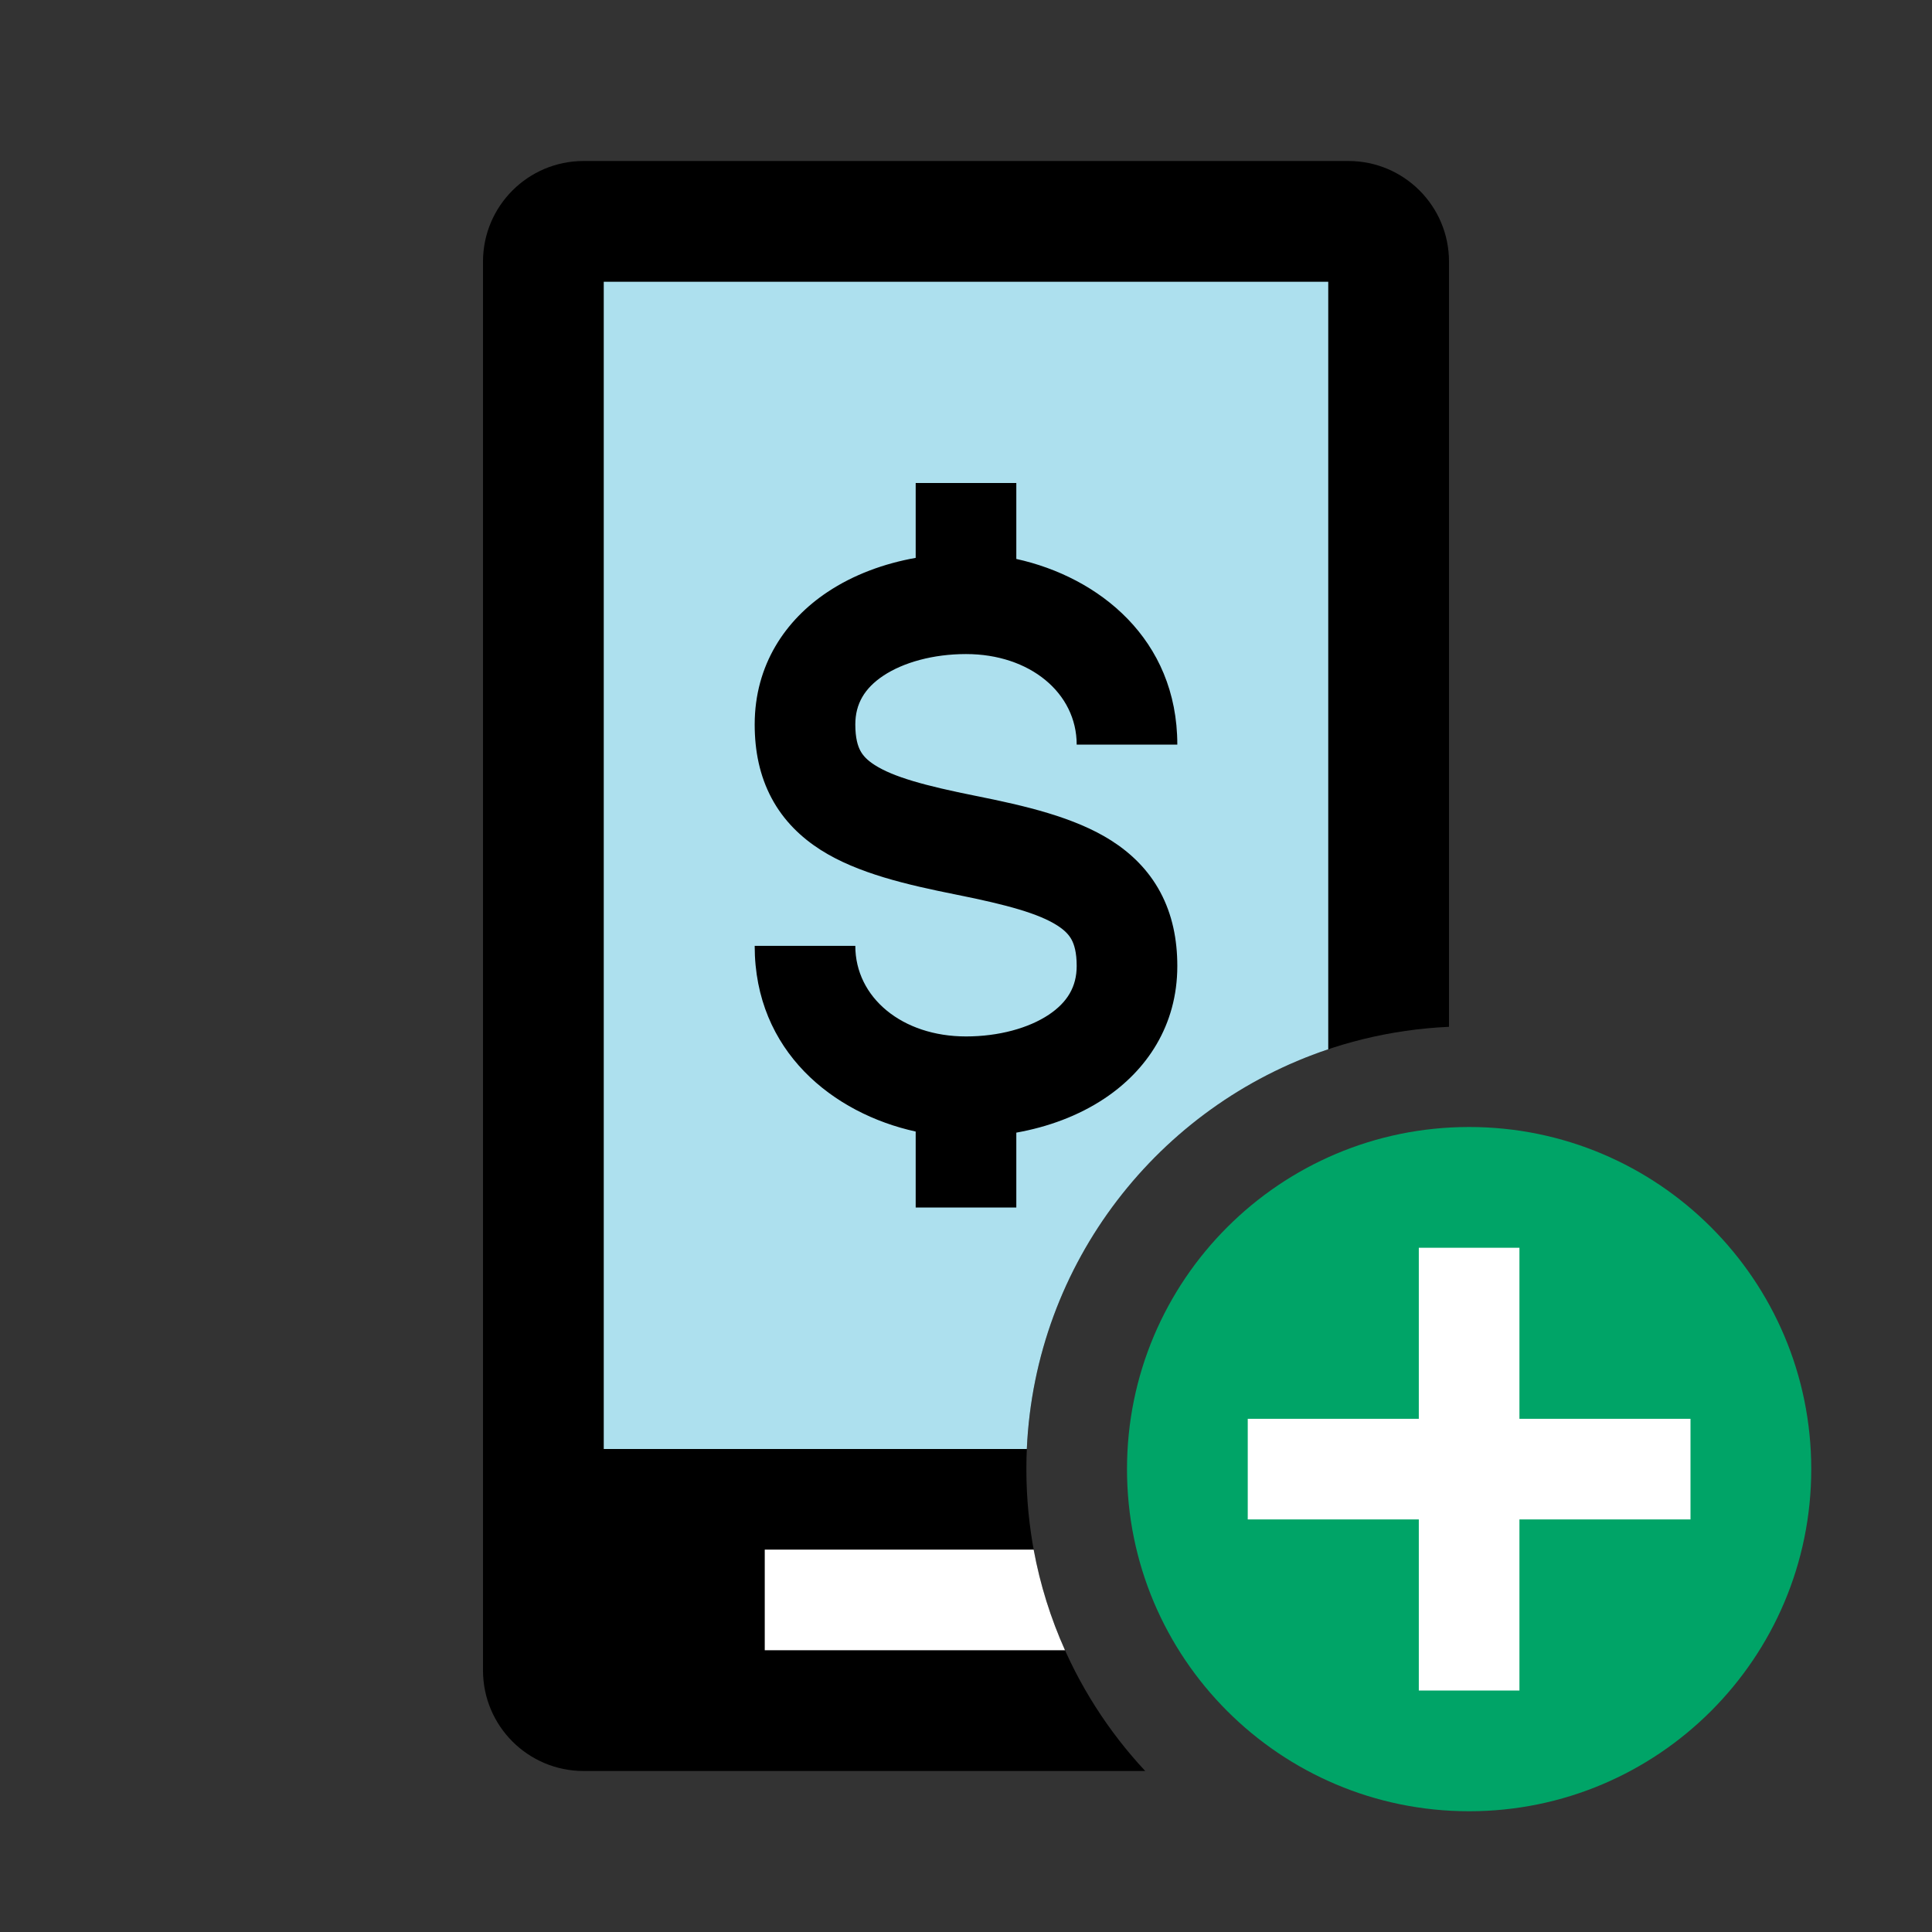 <svg width="48" height="48" viewBox="0 0 48 48" fill="none" xmlns="http://www.w3.org/2000/svg">
<rect x="0" y="0" width="48" height="48" fill="#333333" stroke="none"/>
<path fill-rule="evenodd" clip-rule="evenodd" d="M14.5 4C13.119 4 12 5.119 12 6.5V41.5C12 42.881 13.119 44 14.5 44H28.453C26.621 42.035 25.5 39.398 25.5 36.5C25.5 30.592 30.157 25.773 36 25.511V6.5C36 5.119 34.881 4 33.5 4H14.5Z" fill="black"/>
<path d="M45 36.5C45 41.194 41.194 45 36.5 45C31.806 45 28 41.194 28 36.5C28 31.806 31.806 28 36.5 28C41.194 28 45 31.806 45 36.5Z" fill="#00A467"/>
<path fill-rule="evenodd" clip-rule="evenodd" d="M35.25 42V37.75H31V35.25H35.25V31H37.75V35.25H42V37.75H37.75V42H35.25ZM19 38.5H25.681C25.842 39.374 26.106 40.212 26.46 41H19V38.5Z" fill="white"/>
<path fill-rule="evenodd" clip-rule="evenodd" d="M15 7H33V26.069C28.791 27.48 25.718 31.367 25.511 36H15V7ZM20.557 14.71C21.209 14.275 21.971 13.999 22.75 13.86V12H25.25V13.887C27.293 14.335 29.25 15.874 29.25 18.5H26.75C26.75 17.219 25.59 16.25 24 16.25C23.185 16.25 22.442 16.457 21.943 16.79C21.482 17.098 21.25 17.485 21.25 18C21.25 18.342 21.313 18.536 21.376 18.653C21.436 18.765 21.536 18.882 21.734 19.008C22.194 19.301 22.963 19.518 24.245 19.774C25.463 20.018 26.694 20.301 27.609 20.883C28.098 21.195 28.53 21.609 28.829 22.168C29.126 22.724 29.25 23.342 29.25 24C29.25 25.485 28.482 26.598 27.443 27.29C26.791 27.725 26.029 28.001 25.25 28.14V30H22.75V28.113C20.707 27.665 18.75 26.125 18.75 23.5H21.25C21.25 24.781 22.41 25.75 24 25.75C24.815 25.75 25.558 25.543 26.057 25.21C26.518 24.902 26.75 24.515 26.75 24C26.75 23.658 26.687 23.464 26.624 23.347C26.564 23.235 26.464 23.118 26.266 22.992C25.806 22.699 25.037 22.482 23.755 22.226C22.537 21.982 21.306 21.699 20.391 21.117C19.902 20.805 19.47 20.391 19.171 19.832C18.874 19.276 18.75 18.658 18.75 18C18.75 16.515 19.518 15.402 20.557 14.71Z" fill="#ADE0EE"/>
</svg>
